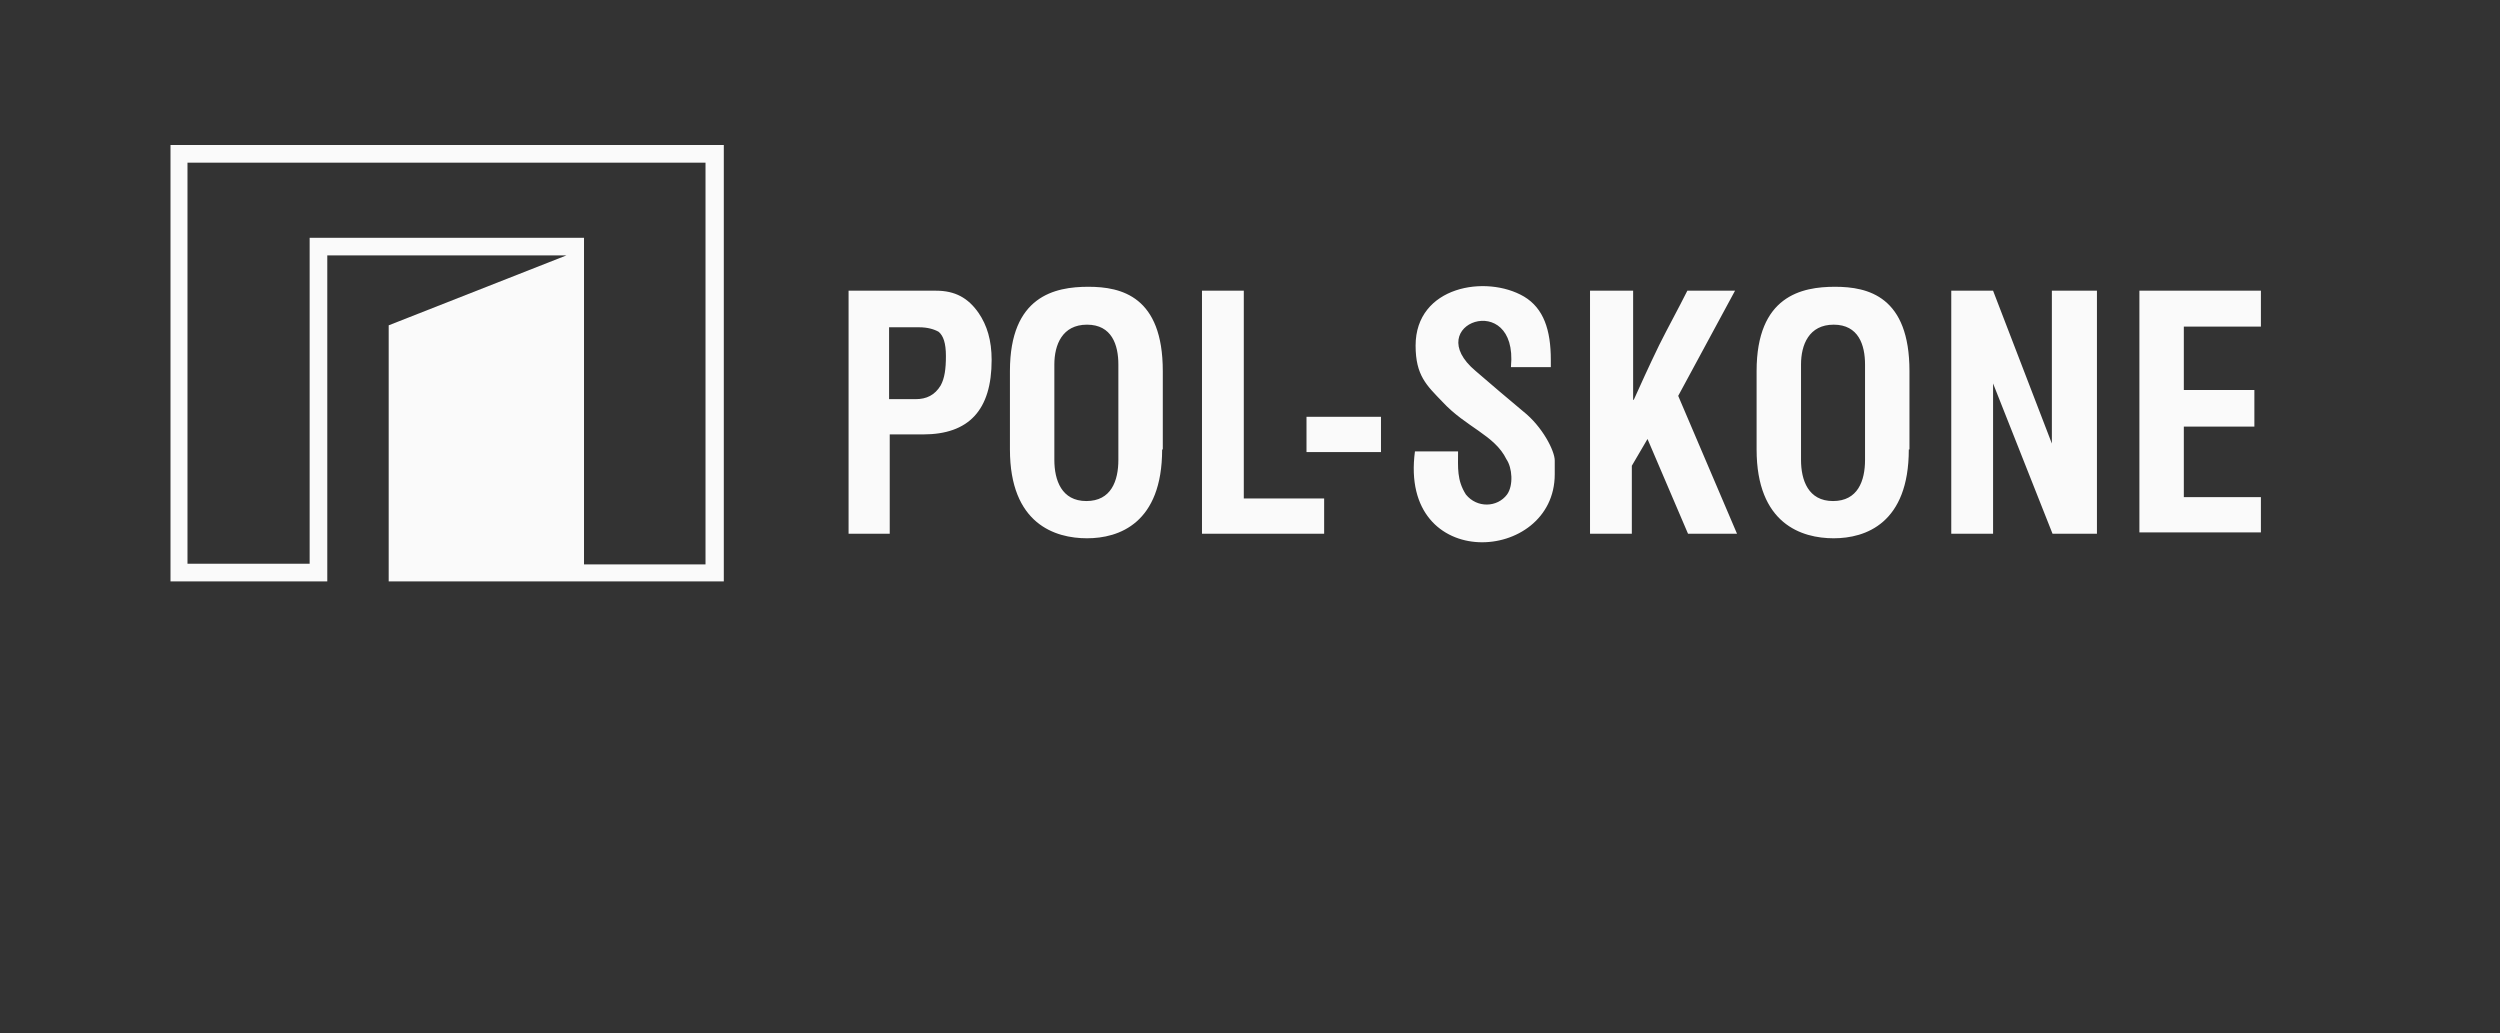 <?xml version="1.0" encoding="UTF-8"?>
<svg id="Vrstva_1" xmlns="http://www.w3.org/2000/svg" version="1.1" viewBox="0 0 382.7 158.2">
  <rect x="0" y="0" width="382.7" height="158.2" fill="#333333" stroke="none"/>
  <!-- Generator: Adobe Illustrator 29.0.0, SVG Export Plug-In . SVG Version: 2.1.0 Build 186)  -->
  <defs>
    <style>
      .st0 {
        fill-rule: evenodd;
      }

      .st0, .st1 {
        fill: #fafafa;
      }
    </style>
  </defs>
  <path class="st1" d="M28.7,24.9h79.3v61.5h-18.6v-50h-42v49.9h-18.7V24.9ZM26.1,22.2v66.8h24v-49.9h36.6l-27.2,10.7v39.2h51.3V22.2H26.1Z"/>
  <path class="st0" d="M129.8,44.5h13.5c2.9,0,4.9,1.1,6.5,3.4,1.3,1.9,2,4.2,2,7.2,0,7.7-3.5,11.4-10.5,11.4h-5.1v15.2h-6.3v-37.2h0ZM136.1,50.1v11h4.1c1.6,0,2.9-.6,3.8-2.1.6-1.1.8-2.5.8-4.5s-.4-3.1-1.1-3.7c-.7-.4-1.7-.7-3-.7h-4.6ZM292.2,68.8c0,11.3-6.6,13.6-11.5,13.6s-11.8-2.2-11.8-13.6v-12c0-11.5,6.9-12.9,12-12.9s11.4,1.5,11.4,12.9v12ZM275.7,55.8v14.6c0,3.1,1.1,6.3,4.9,6.3s4.9-3.1,4.9-6.3v-14.6c0-3-1-6.1-4.8-6.1s-5,3.1-5,6.1M177.9,68.8c0,11.3-6.6,13.6-11.5,13.6s-11.8-2.2-11.8-13.6v-12c0-11.5,6.9-12.9,12-12.9s11.4,1.5,11.4,12.9v12ZM161.4,55.8v14.6c0,3.1,1.1,6.3,4.9,6.3s4.9-3.1,4.9-6.3v-14.6c0-3-1-6.1-4.8-6.1s-5,3.1-5,6.1M184,44.5h6.4v31.8h12.3v5.4h-18.7v-37.2ZM200,63.8h11.4v5.4h-11.4v-5.4ZM231.3,56.1c1.1-11.9-14-6.5-5.4.7,2.3,2,4.8,4.1,7.3,6.2,2.9,2.3,4.8,6,4.8,7.5v2.1c0,13.7-23.9,15.2-21.4-3.5h6.6c0,2.5-.2,4.4,1.2,6.6,1.7,2.1,4.8,2,6.3,0,1-1.4.8-4.1-.1-5.4-1.8-3.7-6.2-4.9-9.8-8.8-2.4-2.5-4.1-4-4.1-8.6,0-9.1,10.8-10.9,16.6-7.5,3,1.8,4.1,5.1,4.1,9.7v1.1s-6.1,0-6.1,0ZM243.6,44.5h6.4v16.7h.1c1-2.2,2.2-4.9,3.9-8.4,1.4-2.8,2.9-5.5,4.3-8.3h7.3l-8.7,16.1,9,21.1h-7.5l-6.2-14.5-2.4,4.1v10.4h-6.4v-37.2h.2ZM298.7,44.5h6.4l9,23.4v-23.4h6.9v37.2h-6.8l-9.1-23v23h-6.4v-37.2ZM327.5,44.5h18.6v5.5h-11.8v9.7h10.8v5.6h-10.8v10.8h11.8v5.4h-18.6v-37Z"/>
</svg>